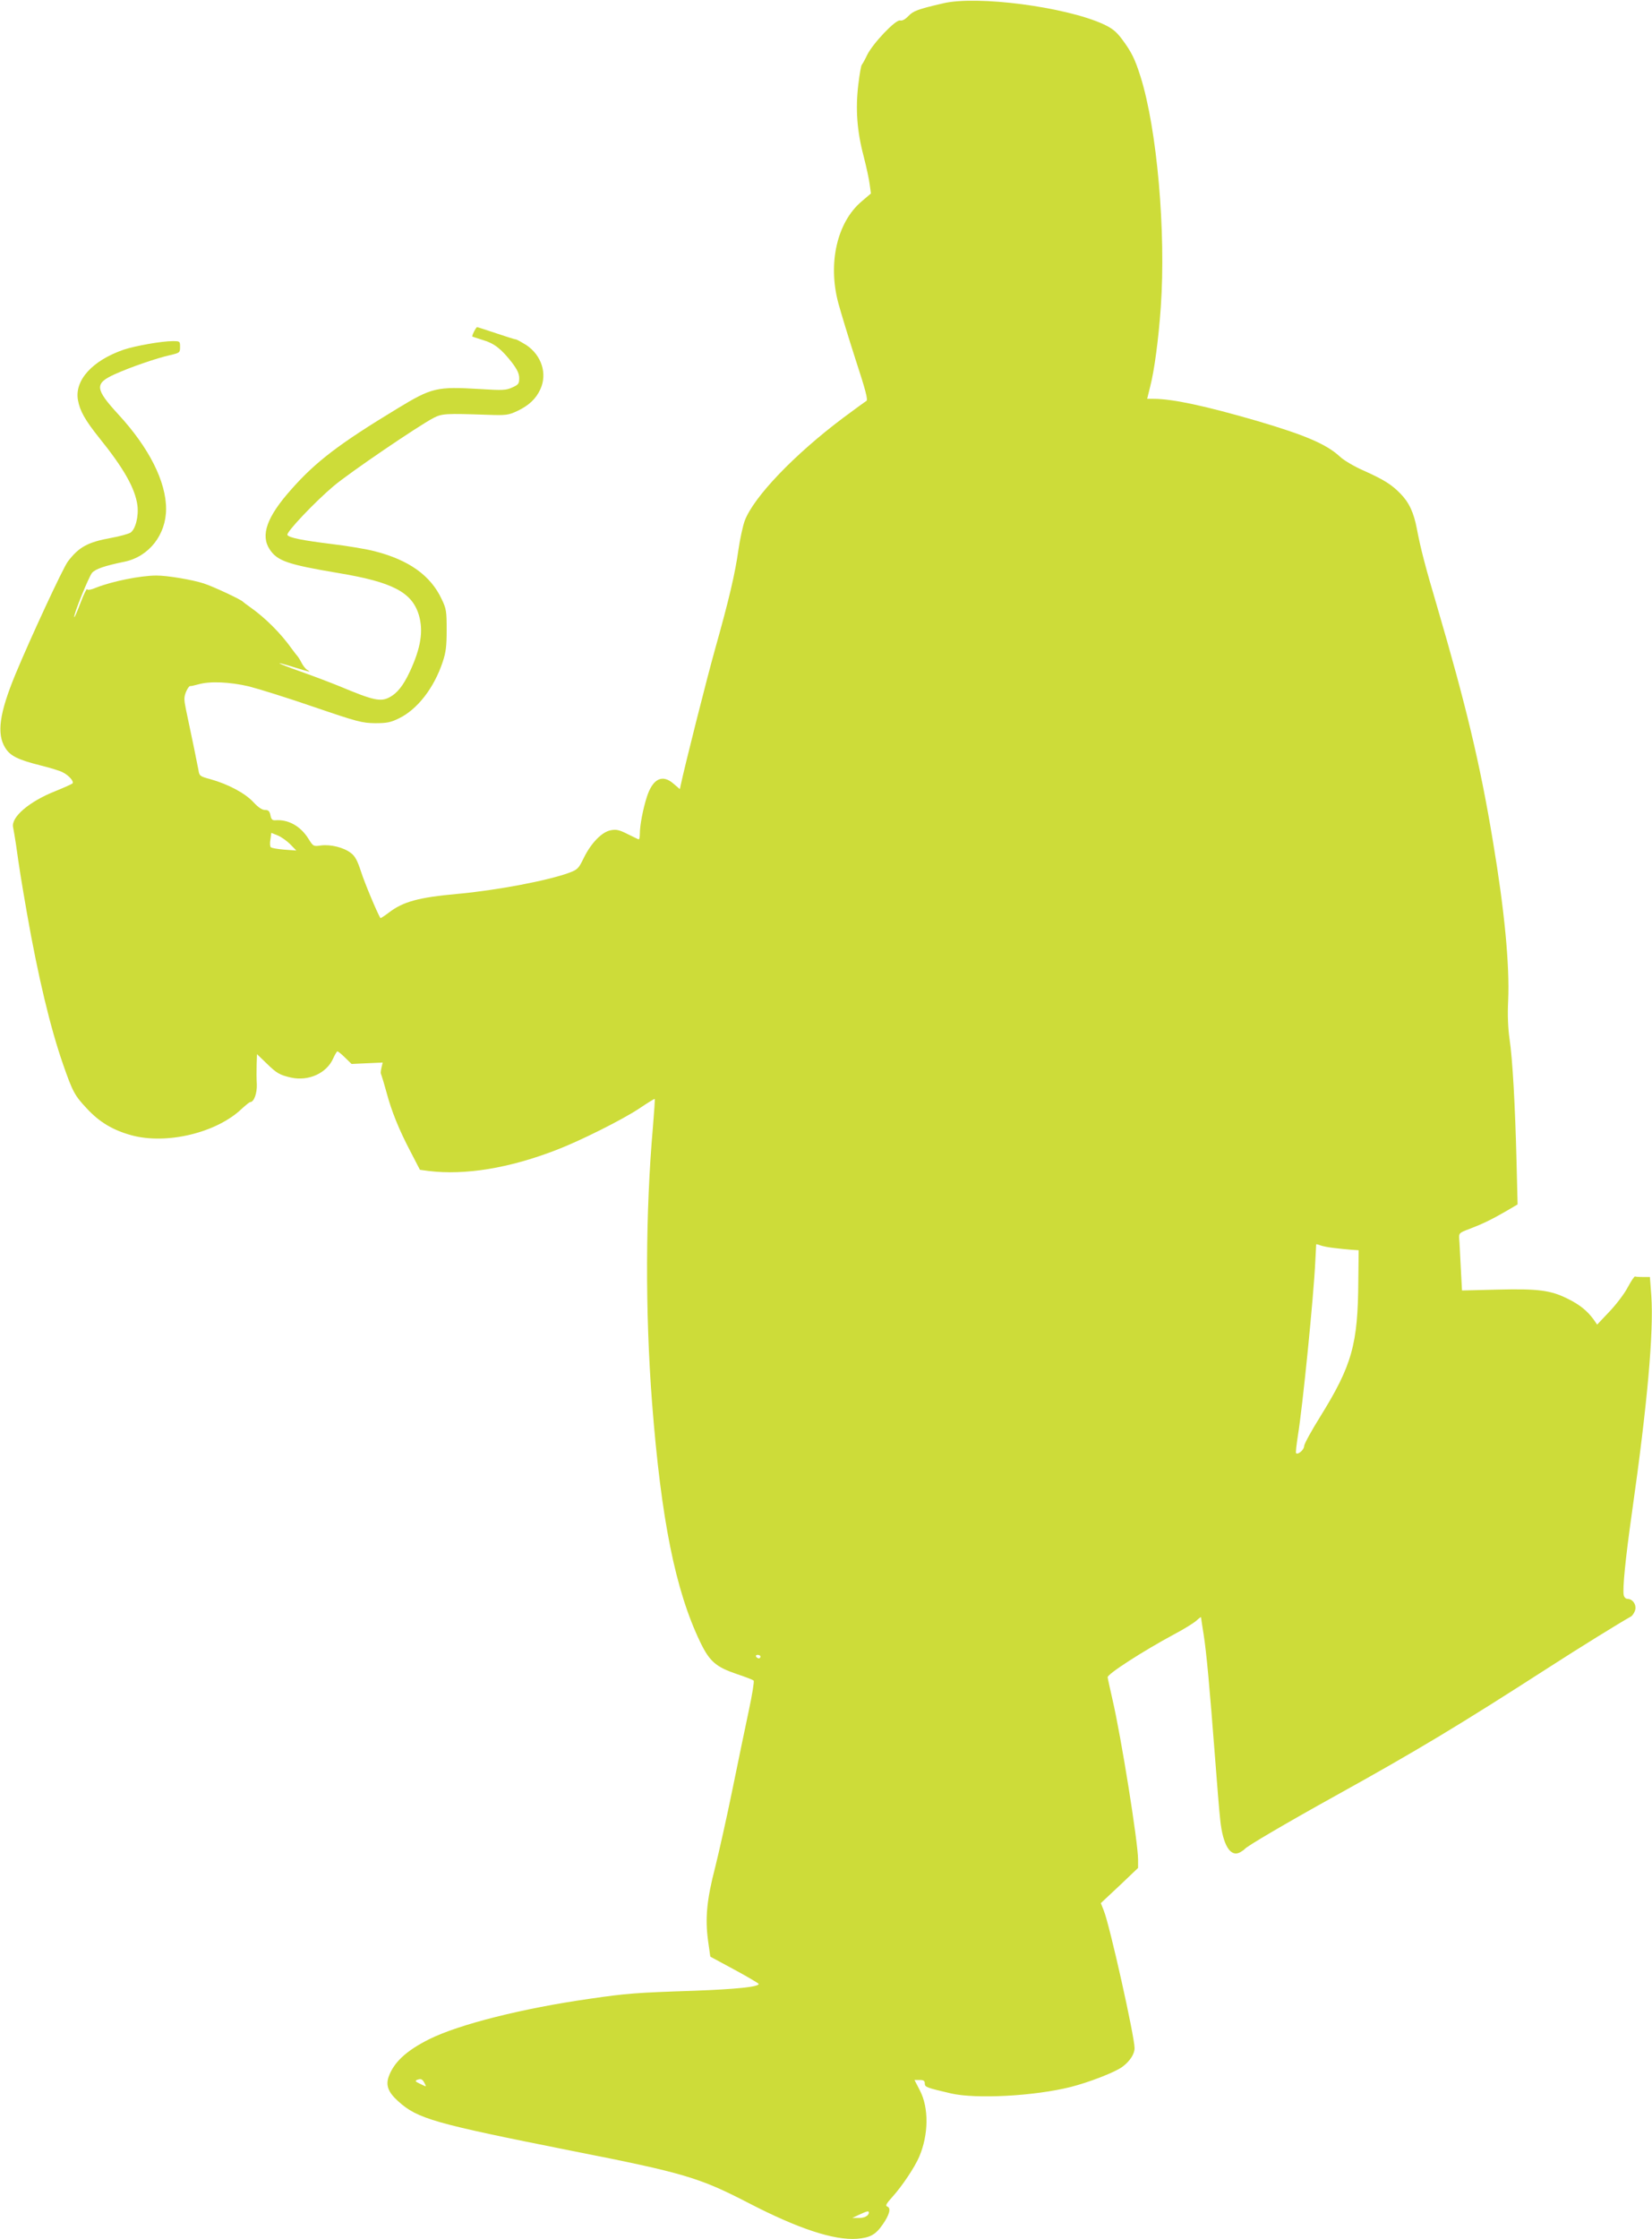 <?xml version="1.0" standalone="no"?>
<!DOCTYPE svg PUBLIC "-//W3C//DTD SVG 20010904//EN"
 "http://www.w3.org/TR/2001/REC-SVG-20010904/DTD/svg10.dtd">
<svg version="1.0" xmlns="http://www.w3.org/2000/svg"
 width="945pt" height="1280pt" viewBox="0 0 945 1280"
 preserveAspectRatio="xMidYMid meet">
<g transform="translate(0,1280) scale(0.1,-0.1)"
fill="#cddc39" stroke="none">
<path d="M5395 12781 c-146 -34 -170 -43 -199 -73 -18 -19 -35 -28 -47 -25
-25 7 -157 -132 -189 -198 -13 -28 -27 -52 -30 -55 -4 -3 -13 -53 -20 -112
-17 -140 -8 -266 30 -410 16 -62 32 -136 35 -163 l7 -51 -54 -46 c-140 -119
-193 -353 -133 -579 14 -52 58 -197 99 -324 58 -177 72 -231 62 -237 -7 -4
-66 -47 -132 -96 -279 -209 -513 -453 -564 -589 -11 -30 -27 -105 -36 -166
-19 -136 -54 -285 -132 -562 -48 -170 -178 -686 -198 -783 l-5 -23 -35 30
c-64 57 -119 31 -153 -72 -23 -71 -41 -165 -41 -215 0 -18 -3 -32 -8 -30 -4 2
-33 16 -64 31 -45 23 -63 27 -94 21 -50 -9 -112 -72 -154 -157 -30 -62 -36
-68 -84 -86 -122 -45 -417 -101 -641 -121 -220 -20 -309 -44 -391 -107 -25
-19 -47 -33 -48 -31 -19 31 -91 203 -111 266 -21 64 -34 88 -58 106 -41 32
-116 50 -171 43 -43 -6 -44 -6 -72 39 -46 73 -116 111 -190 105 -16 -1 -23 6
-27 29 -5 24 -12 30 -32 30 -16 0 -38 15 -66 45 -47 51 -145 103 -246 131 -60
16 -63 19 -68 53 -6 33 -36 180 -71 344 -12 59 -12 71 0 102 8 19 19 34 23 33
4 -1 26 4 48 10 65 19 180 14 290 -12 55 -14 222 -66 370 -117 249 -85 276
-92 350 -93 67 0 89 4 136 27 106 51 201 173 251 322 19 57 23 91 23 185 0
105 -2 120 -28 174 -63 136 -188 225 -384 275 -45 12 -154 30 -244 41 -170 21
-246 36 -255 52 -9 14 158 190 265 280 93 78 480 341 571 389 49 25 69 26 305
18 113 -4 123 -2 175 22 65 31 106 69 131 124 41 89 7 194 -81 253 -28 17 -54
32 -60 32 -5 0 -56 16 -112 35 -57 19 -106 35 -109 35 -6 0 -32 -51 -27 -54 2
-1 29 -10 61 -20 65 -19 105 -51 166 -129 30 -40 41 -63 41 -89 0 -31 -4 -37
-40 -53 -35 -16 -55 -17 -182 -9 -251 15 -277 9 -476 -112 -332 -201 -467
-304 -607 -463 -139 -156 -176 -261 -122 -342 44 -66 103 -86 394 -135 307
-51 420 -109 459 -240 27 -91 11 -189 -52 -324 -37 -79 -72 -123 -116 -146
-51 -27 -92 -18 -283 62 -49 20 -151 59 -225 85 -146 52 -164 64 -35 24 88
-27 99 -30 72 -14 -9 5 -24 24 -33 42 -9 18 -20 34 -23 37 -3 3 -17 21 -31 40
-63 89 -152 178 -240 240 -19 13 -37 27 -40 30 -9 12 -174 89 -225 105 -65 21
-206 45 -270 45 -91 0 -253 -33 -342 -68 -33 -14 -53 -17 -55 -10 -2 5 -19
-29 -37 -77 -18 -47 -34 -85 -36 -83 -8 8 83 232 102 254 20 22 73 40 185 63
140 29 238 154 238 302 0 156 -97 349 -272 539 -136 148 -138 178 -21 231 88
40 243 93 316 109 55 13 57 14 57 47 0 32 -1 33 -42 33 -64 0 -215 -27 -281
-49 -179 -62 -282 -175 -261 -289 11 -61 41 -114 120 -213 143 -177 207 -291
220 -388 8 -63 -11 -137 -40 -156 -12 -7 -61 -21 -111 -30 -133 -24 -184 -52
-247 -135 -28 -37 -215 -440 -300 -645 -92 -223 -108 -340 -58 -420 28 -46 73
-68 200 -100 57 -14 115 -32 129 -40 36 -18 67 -54 55 -64 -5 -4 -47 -23 -94
-42 -153 -60 -259 -151 -245 -209 3 -14 10 -56 16 -95 22 -156 29 -198 63
-395 64 -364 134 -656 207 -865 54 -155 66 -178 136 -252 72 -78 150 -124 256
-153 200 -54 485 14 629 151 23 21 45 39 49 39 22 0 40 51 38 102 -2 29 -2 80
-1 113 l2 59 53 -51 c60 -59 77 -68 142 -83 100 -22 204 25 241 110 10 22 21
40 24 40 4 0 24 -16 44 -36 l37 -36 89 4 89 4 -6 -25 c-7 -33 -7 -33 0 -51 3
-8 16 -51 28 -95 29 -108 70 -210 136 -336 l55 -106 51 -7 c208 -25 459 16
726 119 137 52 383 175 480 240 46 31 85 55 86 53 2 -2 -3 -73 -10 -158 -43
-490 -45 -1057 -5 -1580 52 -667 133 -1070 275 -1366 54 -112 90 -143 211
-184 48 -16 90 -32 95 -37 4 -4 -8 -80 -27 -168 -19 -88 -61 -292 -94 -453
-33 -162 -78 -362 -99 -446 -48 -184 -58 -291 -41 -418 l13 -93 139 -75 c76
-41 138 -78 138 -81 0 -17 -129 -30 -370 -39 -333 -11 -385 -15 -598 -46 -385
-55 -746 -146 -917 -231 -132 -66 -203 -133 -232 -215 -17 -50 -2 -89 55 -140
111 -100 203 -126 992 -283 645 -127 731 -153 1015 -300 281 -145 484 -212
616 -203 76 6 108 23 149 83 38 55 48 93 26 101 -13 5 -7 16 29 56 56 62 128
170 153 229 54 126 56 279 4 379 l-31 60 30 0 c22 0 29 -5 29 -20 0 -21 9 -24
150 -57 144 -33 478 -15 685 37 106 27 253 84 295 115 43 32 70 73 70 107 0
66 -142 702 -176 786 l-17 43 107 100 106 101 0 48 c0 97 -97 703 -146 913
-14 62 -27 120 -28 129 -1 19 201 149 381 246 54 28 111 64 126 77 15 14 27
23 27 20 0 -3 7 -47 15 -98 16 -101 34 -297 65 -700 11 -145 24 -308 30 -361
15 -143 58 -214 113 -185 12 7 24 15 27 19 10 15 242 151 520 305 464 257 708
404 1210 727 186 120 416 262 479 297 8 4 19 20 24 35 10 31 -13 66 -43 66
-10 0 -19 9 -22 22 -7 38 10 209 47 470 89 626 125 1033 111 1241 l-8 107 -39
0 c-21 0 -42 1 -46 3 -5 1 -23 -27 -42 -62 -18 -35 -65 -97 -104 -138 l-71
-75 -20 29 c-36 49 -78 84 -147 118 -97 49 -169 59 -405 53 l-201 -5 -7 131
c-4 72 -7 146 -9 164 -2 33 0 35 59 57 71 27 126 53 212 103 l63 37 -6 240
c-8 329 -23 592 -40 705 -9 62 -12 138 -8 220 9 203 -21 517 -87 910 -73 442
-155 782 -320 1345 -67 226 -94 330 -115 441 -18 94 -44 151 -95 203 -50 51
-92 78 -210 131 -53 23 -114 59 -137 81 -76 70 -198 122 -473 203 -293 85
-482 126 -590 126 l-38 0 18 73 c23 89 47 267 60 452 30 428 -21 1016 -116
1317 -32 101 -51 140 -106 214 -34 45 -56 62 -107 86 -217 99 -722 165 -916
119z m-3735 -4807 l35 -36 -68 5 c-38 3 -73 9 -78 14 -5 5 -6 25 -2 45 l5 37
37 -15 c20 -8 52 -31 71 -50z m5971 -2308 c30 -4 74 -8 97 -10 l44 -3 -2 -173
c-2 -366 -36 -485 -219 -780 -50 -80 -91 -155 -91 -167 0 -20 -35 -51 -46 -40
-3 2 2 46 10 98 28 170 91 803 100 999 3 52 5 96 5 97 1 1 11 -1 24 -6 13 -5
48 -12 78 -15z m-3281 -2336 c0 -5 -4 -10 -9 -10 -6 0 -13 5 -16 10 -3 6 1 10
9 10 9 0 16 -4 16 -10z m-1920 -2441 c10 -19 10 -19 -25 -2 -30 14 -33 18 -18
24 22 8 30 4 43 -22z m2540 -737 c0 -18 -26 -32 -59 -31 l-36 0 40 19 c46 21
55 23 55 12z"/>
</g>
</svg>
